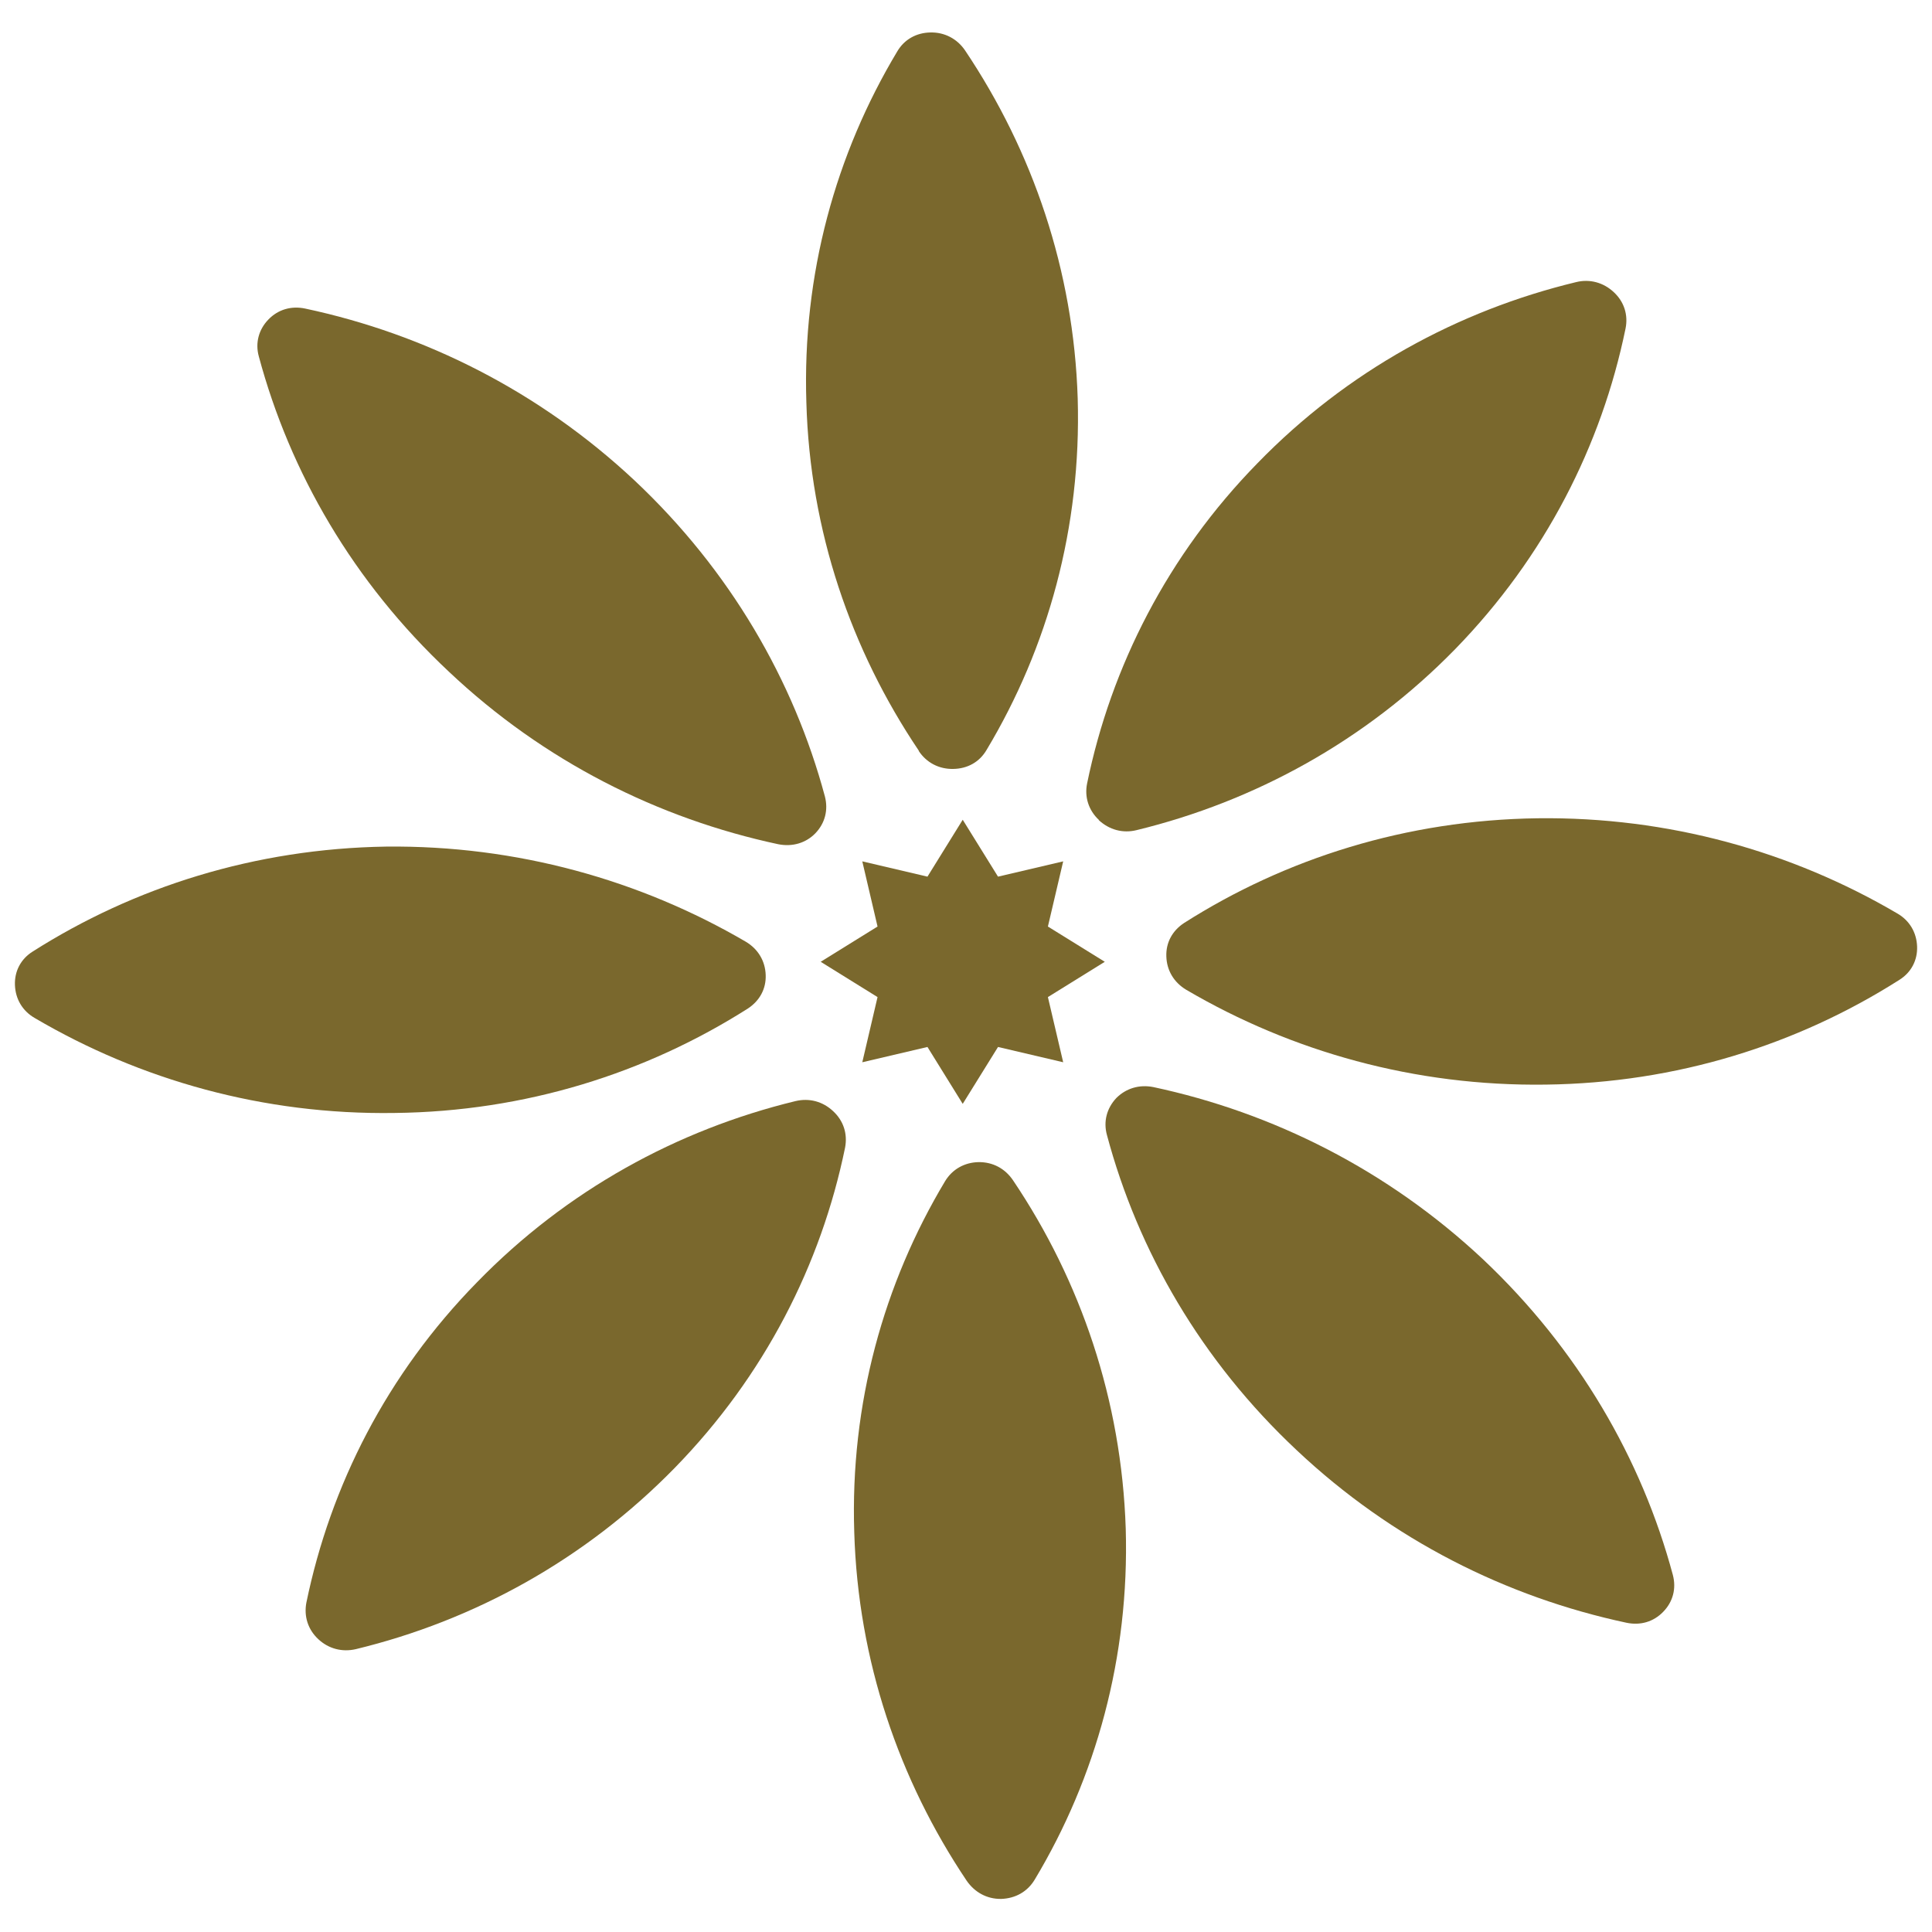 <svg width="56" height="56" viewBox="0 0 56 56" fill="none" xmlns="http://www.w3.org/2000/svg">
<path fill-rule="evenodd" clip-rule="evenodd" d="M31.849 23.772C32.152 24.052 32.545 24.161 32.944 24.062C36.359 23.231 39.579 21.479 42.185 18.809C44.785 16.137 46.421 12.91 47.117 9.524C47.197 9.131 47.079 8.748 46.776 8.468C46.48 8.19 46.08 8.078 45.681 8.178C42.268 9.002 39.05 10.748 36.448 13.427C33.847 16.085 32.206 19.324 31.51 22.71C31.43 23.102 31.555 23.488 31.851 23.766L31.849 23.772Z" fill="#7A682D"/>
<path fill-rule="evenodd" clip-rule="evenodd" d="M24.148 32.207C23.851 31.928 23.459 31.819 23.053 31.917C19.638 32.747 16.426 34.496 13.826 37.168C11.217 39.83 9.581 43.057 8.88 46.455C8.806 46.849 8.925 47.233 9.227 47.513C9.524 47.791 9.919 47.894 10.316 47.801C13.737 46.972 16.954 45.212 19.557 42.548C22.163 39.878 23.799 36.651 24.495 33.265C24.571 32.864 24.451 32.487 24.148 32.207Z" fill="#7A682D"/>
<path fill-rule="evenodd" clip-rule="evenodd" d="M26.631 21.768C26.856 22.109 27.221 22.296 27.628 22.288C28.042 22.282 28.391 22.09 28.597 21.736C30.375 18.772 31.346 15.282 31.238 11.555C31.122 7.833 29.931 4.378 27.972 1.46C27.745 1.126 27.382 0.933 26.975 0.941C26.561 0.946 26.209 1.145 26.006 1.493C24.228 4.457 23.251 7.945 23.373 11.67C23.477 15.388 24.668 18.843 26.634 21.762L26.631 21.768Z" fill="#7A682D"/>
<path fill-rule="evenodd" clip-rule="evenodd" d="M28.363 33.685C27.955 33.693 27.603 33.892 27.394 34.237C25.616 37.202 24.639 40.689 24.761 44.414C24.871 48.135 26.06 51.595 28.019 54.513C28.252 54.85 28.606 55.047 29.02 55.041C29.43 55.027 29.779 54.835 29.991 54.483C31.767 51.525 32.74 48.029 32.63 44.308C32.508 40.583 31.325 37.125 29.364 34.213C29.133 33.87 28.776 33.679 28.363 33.685Z" fill="#7A682D"/>
<path fill-rule="evenodd" clip-rule="evenodd" d="M13.009 19.467C15.766 22.07 19.084 23.728 22.561 24.471C22.965 24.55 23.354 24.44 23.633 24.154C23.914 23.862 24.012 23.476 23.91 23.085C23.007 19.722 21.161 16.532 18.402 13.935C15.634 11.341 12.316 9.684 8.851 8.945C8.443 8.858 8.06 8.97 7.779 9.262C7.501 9.549 7.393 9.938 7.502 10.331C8.405 13.695 10.241 16.874 13.009 19.467Z" fill="#7A682D"/>
<path fill-rule="evenodd" clip-rule="evenodd" d="M42.985 36.501C40.217 33.908 36.893 32.248 33.428 31.509C33.024 31.43 32.642 31.543 32.357 31.827C32.082 32.121 31.977 32.505 32.085 32.898C32.982 36.259 34.822 39.446 37.59 42.039C40.349 44.637 43.668 46.294 47.139 47.035C47.546 47.122 47.929 47.01 48.21 46.718C48.489 46.432 48.594 46.048 48.488 45.649C47.585 42.286 45.743 39.105 42.985 36.501Z" fill="#7A682D"/>
<path fill-rule="evenodd" clip-rule="evenodd" d="M11.434 32.26C15.225 32.219 18.728 31.108 21.68 29.231C22.02 29.007 22.209 28.661 22.194 28.261C22.181 27.855 21.973 27.507 21.617 27.296C18.562 25.51 14.981 24.498 11.191 24.539C7.394 24.598 3.89 25.709 0.946 27.582C0.603 27.797 0.418 28.152 0.433 28.552C0.448 28.952 0.647 29.303 1.012 29.511C4.064 31.303 7.631 32.317 11.434 32.26Z" fill="#7A682D"/>
<path fill-rule="evenodd" clip-rule="evenodd" d="M55.568 27.433C55.553 27.033 55.353 26.681 54.989 26.474C51.936 24.681 48.361 23.671 44.568 23.718C40.767 23.769 37.264 24.881 34.32 26.754C33.981 26.977 33.792 27.323 33.807 27.723C33.819 28.129 34.028 28.477 34.383 28.689C37.436 30.481 41.011 31.491 44.806 31.438C48.599 31.391 52.102 30.279 55.054 28.402C55.398 28.187 55.583 27.833 55.568 27.433Z" fill="#7A682D"/>
<path d="M27.905 23.761L28.928 25.41L30.817 24.967L30.374 26.856L32.023 27.878L30.374 28.901L30.817 30.79L28.928 30.347L27.905 31.996L26.883 30.347L24.994 30.79L25.436 28.901L23.788 27.878L25.436 26.856L24.994 24.967L26.883 25.41L27.905 23.761Z" fill="#7A682D"/>
</svg>
